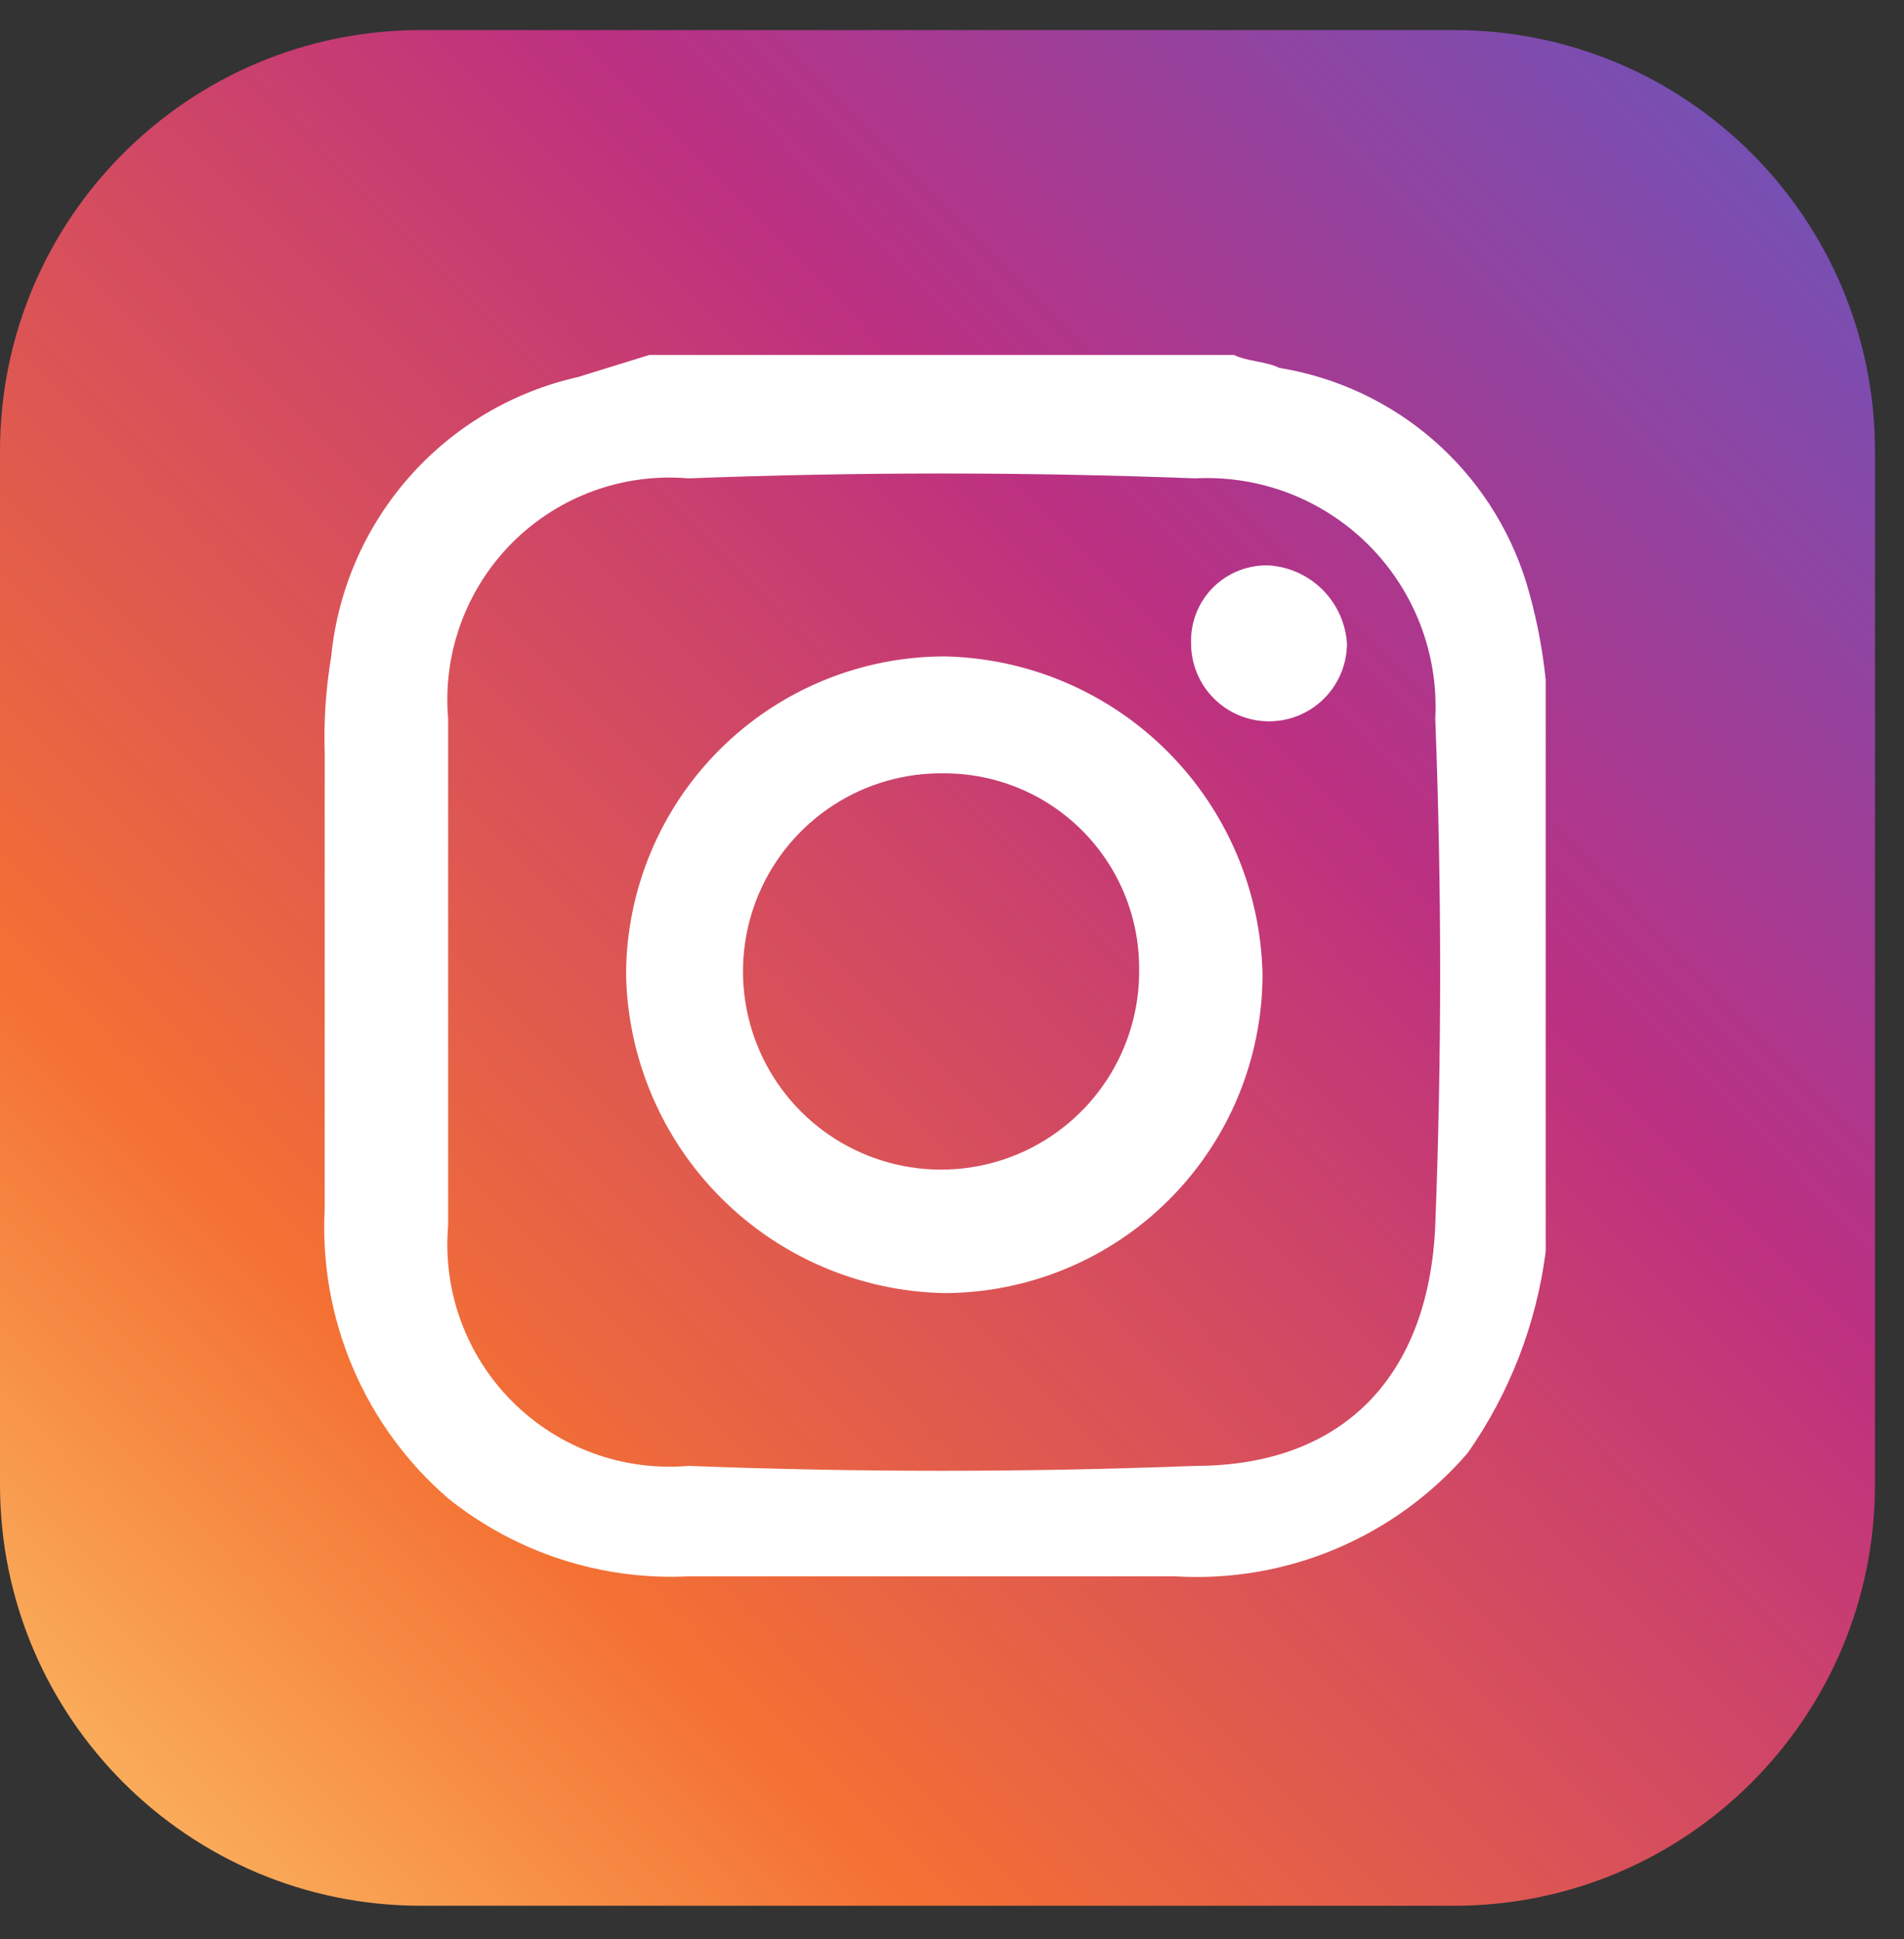 <svg width="55" height="56" viewBox="0 0 55 56" fill="none" xmlns="http://www.w3.org/2000/svg">
<rect x="0" y="0" width="55" height="56" fill="#333333" stroke="none"/>
<g clip-path="url(#clip0_102_1984)">
<path d="M42.004 0.869H12.157C5.443 0.869 0 6.311 0 13.025V42.873C0 49.587 5.443 55.03 12.157 55.03H42.004C48.718 55.03 54.161 49.587 54.161 42.873V13.025C54.161 6.311 48.718 0.869 42.004 0.869Z" fill="url(#paint0_linear_102_1984)"/>
<path d="M18.76 10.249H35.645C36.02 10.436 36.583 10.436 36.958 10.624C38.604 10.891 40.144 11.612 41.403 12.705C42.662 13.799 43.592 15.222 44.087 16.815C44.364 17.733 44.552 18.675 44.65 19.629V36.138C44.381 38.23 43.609 40.226 42.398 41.954C41.36 43.157 40.058 44.104 38.594 44.722C37.13 45.341 35.543 45.613 33.956 45.518H19.886C17.375 45.64 14.906 44.839 12.945 43.267C11.752 42.236 10.81 40.947 10.193 39.496C9.575 38.046 9.297 36.474 9.38 34.9V21.768C9.349 20.826 9.412 19.883 9.568 18.954C9.757 17.03 10.548 15.216 11.828 13.767C13.107 12.319 14.811 11.311 16.697 10.887L18.76 10.249ZM12.945 28.071V35.388C12.865 36.319 12.989 37.257 13.31 38.136C13.63 39.014 14.139 39.812 14.8 40.473C15.461 41.134 16.259 41.643 17.138 41.964C18.016 42.284 18.954 42.409 19.886 42.329C24.764 42.517 29.641 42.517 34.519 42.329C38.834 42.329 41.273 39.703 41.46 35.388C41.648 30.51 41.648 25.632 41.46 20.755C41.509 19.83 41.363 18.906 41.031 18.042C40.699 17.178 40.19 16.393 39.535 15.738C38.881 15.084 38.096 14.574 37.232 14.242C36.367 13.911 35.443 13.765 34.519 13.813C29.641 13.626 24.764 13.626 19.886 13.813C18.954 13.733 18.016 13.858 17.138 14.178C16.259 14.499 15.461 15.008 14.8 15.669C14.139 16.33 13.63 17.128 13.31 18.006C12.989 18.885 12.865 19.823 12.945 20.755V28.071Z" fill="white"/>
<path d="M18.085 28.146C18.09 25.71 19.06 23.374 20.783 21.651C22.506 19.929 24.841 18.959 27.277 18.954C29.701 19.002 32.011 19.985 33.724 21.699C35.438 23.413 36.422 25.723 36.47 28.146C36.465 30.583 35.495 32.918 33.772 34.641C32.049 36.364 29.714 37.334 27.277 37.339C24.855 37.291 22.544 36.307 20.831 34.593C19.117 32.88 18.133 30.569 18.085 28.146ZM27.277 22.331C26.138 22.312 25.019 22.634 24.064 23.256C23.109 23.877 22.361 24.77 21.916 25.819C21.471 26.868 21.35 28.026 21.568 29.145C21.786 30.264 22.333 31.292 23.139 32.098C23.944 32.903 24.972 33.45 26.091 33.668C27.21 33.886 28.368 33.765 29.417 33.32C30.466 32.875 31.359 32.127 31.98 31.172C32.602 30.217 32.924 29.098 32.906 27.959C32.906 26.466 32.313 25.034 31.257 23.979C30.202 22.923 28.77 22.331 27.277 22.331Z" fill="white"/>
<path d="M34.406 18.578C34.396 18.28 34.447 17.982 34.556 17.704C34.666 17.427 34.831 17.174 35.042 16.963C35.253 16.752 35.506 16.587 35.784 16.477C36.062 16.368 36.359 16.317 36.657 16.327C37.241 16.366 37.791 16.616 38.205 17.03C38.619 17.444 38.869 17.994 38.909 18.578C38.909 19.175 38.671 19.748 38.249 20.17C37.827 20.592 37.254 20.829 36.657 20.829C36.06 20.829 35.488 20.592 35.066 20.17C34.643 19.748 34.406 19.175 34.406 18.578Z" fill="white"/>
</g>
<defs>
<linearGradient id="paint0_linear_102_1984" x1="-3.452" y1="58.031" x2="60.333" y2="-4.816" gradientUnits="userSpaceOnUse">
<stop stop-color="#FED576"/>
<stop offset="0.26" stop-color="#F47133"/>
<stop offset="0.61" stop-color="#BC3081"/>
<stop offset="1" stop-color="#4C63D2"/>
</linearGradient>
<clipPath id="clip0_102_1984">
<rect width="54.161" height="54.161" fill="white" transform="translate(0 0.869)"/>
</clipPath>
</defs>
</svg>
